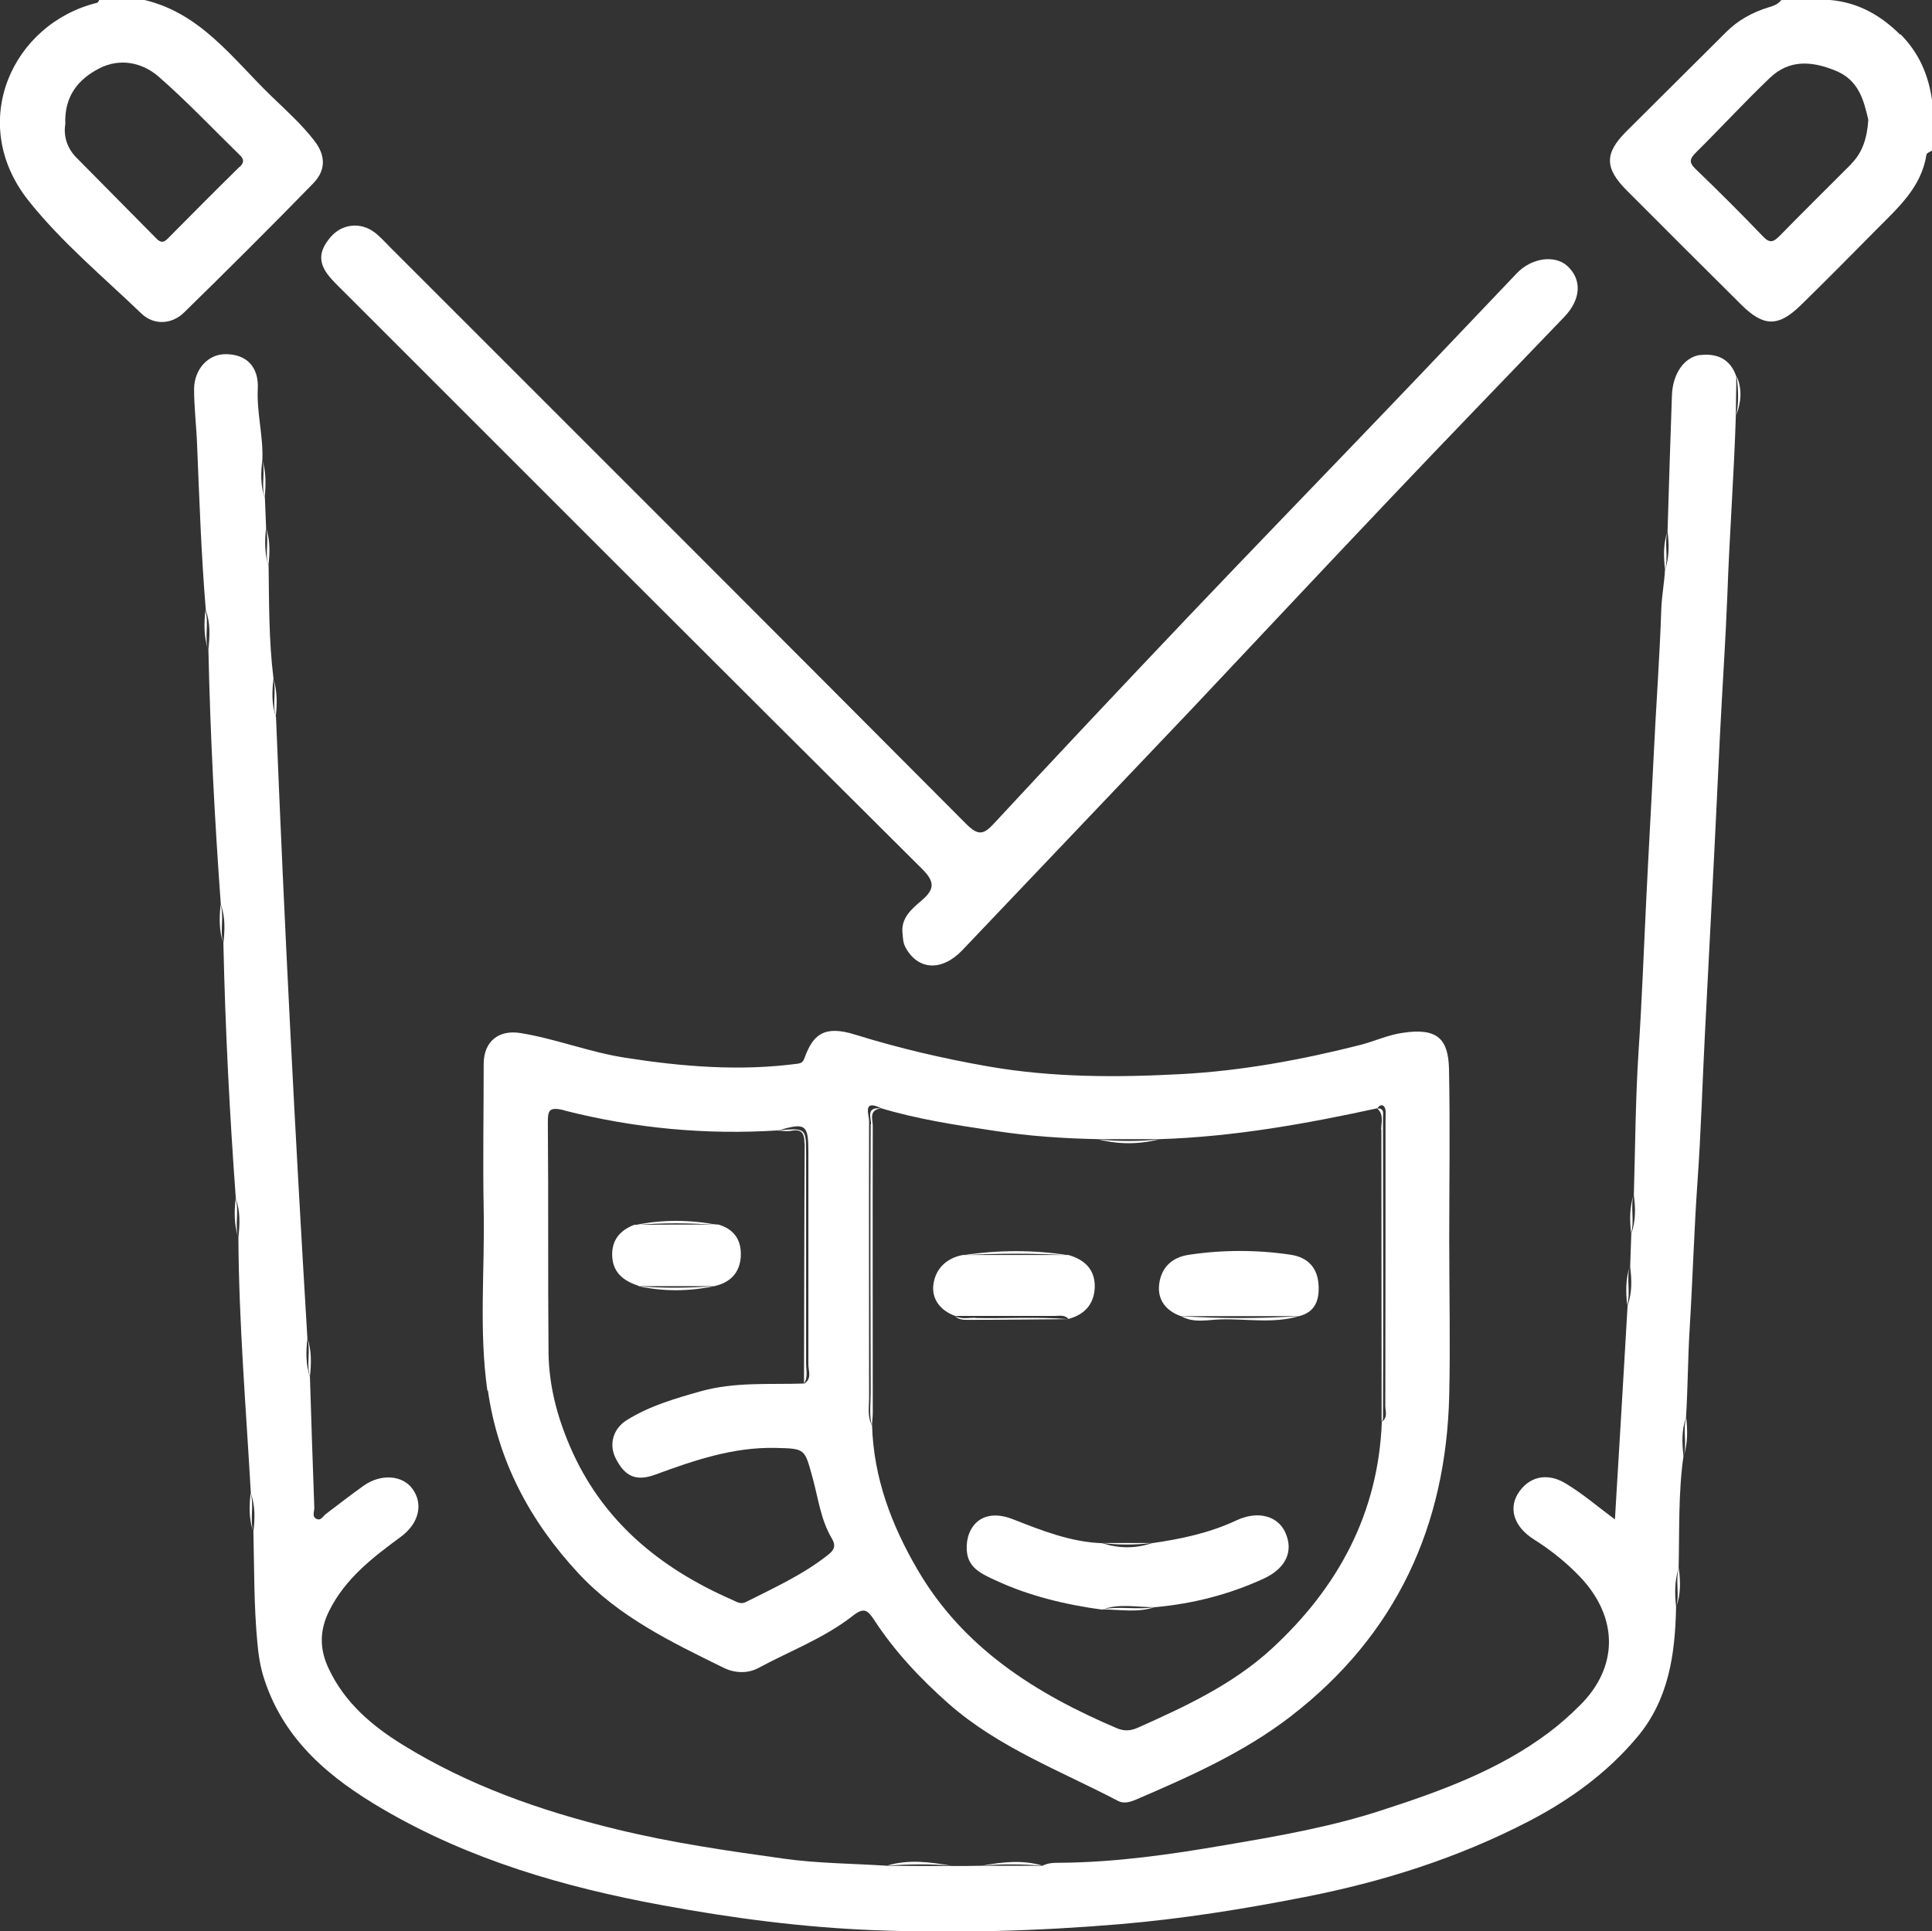 <?xml version="1.0" encoding="UTF-8"?> <svg xmlns="http://www.w3.org/2000/svg" id="_Слой_1" data-name="Слой 1" viewBox="0 0 83.72 83.7"><rect x="0" y="0" width="83.72" height="83.7" fill="#333333" stroke="none"/> <defs> <style> .cls-1 { fill: #fff; } </style> </defs> <path class="cls-1" d="m13.63,6.11c-.57-.74-1.26-1.35-1.92-1.99-1.64-1.6-3.03-3.55-5.45-4.12h-1.96s-.05.11-.09.12C.53,1.02-1.44,5.32,1.23,8.69c1.43,1.8,3.23,3.3,4.9,4.9.53.51,1.31.48,1.85-.05,1.89-1.85,3.76-3.71,5.6-5.6.53-.55.55-1.18.05-1.83Zm-3.25,1.12c-1.05,1.03-2.08,2.07-3.12,3.12-.17.17-.3.17-.47,0-1.16-1.18-2.33-2.35-3.49-3.53-.42-.43-.55-.97-.47-1.44-.05-1.23.58-1.96,1.48-2.42.88-.45,1.84-.26,2.55.35,1.23,1.07,2.35,2.26,3.52,3.4.2.19.21.33,0,.53Z"></path> <path class="cls-1" d="m82.34,1.5c-.86-.85-1.82-1.39-3.03-1.5h-2.12c-.15.2-.36.26-.59.33-.67.21-1.29.55-1.79,1.05-1.45,1.44-2.89,2.88-4.34,4.32-.95.95-.94,1.59.03,2.56,1.65,1.66,3.31,3.31,4.97,4.96.95.94,1.59.96,2.56.01,1.11-1.08,2.2-2.19,3.29-3.29.93-.94,1.94-1.82,2.16-3.24.01-.07.16-.12.25-.18v-2.12c-.15-1.12-.56-2.1-1.38-2.92Zm-2.11,5.6c-1.04,1.04-2.08,2.07-3.11,3.12-.25.25-.41.35-.71.04-.96-1-1.94-1.98-2.94-2.94-.29-.28-.25-.44.02-.71,1.08-1.07,2.11-2.19,3.21-3.24.83-.79,1.79-.73,2.81-.32,1.04.41,1.25,1.29,1.45,2.14-.05.77-.24,1.41-.74,1.91Z"></path> <path class="cls-1" d="m73.69,15.38c-.71.09-1.21.82-1.24,1.76-.07,1.96-.13,3.92-.19,5.89.07.56.08,1.12-.11,1.67-.03.56-.14,1.13-.16,1.68-.07,2.12-.23,4.24-.33,6.36-.1,2.07-.22,4.13-.32,6.2-.11,2.23-.19,4.46-.34,6.69-.13,2.05-.14,4.1-.2,6.16.07.56.09,1.12-.11,1.67l-.05,1.44c.07.56.09,1.12-.11,1.67-.18,3.08-.36,6.15-.55,9.28-.74-.55-1.39-1.11-2.12-1.55-.84-.52-1.65-.29-2.1.46-.39.67-.12,1.43.7,1.95.73.46,1.41,1,2.01,1.63,1.67,1.76,1.67,3.91-.01,5.57-.42.42-.87.82-1.35,1.18-2.16,1.62-4.66,2.53-7.19,3.35-2.22.73-4.51,1.13-6.81,1.52-2.38.41-4.75.75-7.16.77-.27,0-.53,0-.78.13h-2.63c-.43.01-.86.01-1.3.01-.93,0-1.86,0-2.79-.01-1.5-.1-3.01-.1-4.5-.31-2.44-.34-4.87-.69-7.27-1.28-3.25-.79-6.38-1.89-9.24-3.66-1.33-.82-2.5-1.82-3.19-3.28-.41-.85-.41-1.66.01-2.51.7-1.41,1.89-2.32,3.1-3.21.79-.58,1-1.42.51-2.09-.43-.59-1.36-.66-2.1-.14-.55.39-1.09.81-1.63,1.22-.13.09-.22.3-.39.24-.25-.08-.13-.32-.13-.49-.07-1.89-.13-3.79-.19-5.68-.19-.55-.17-1.11-.11-1.67-.54-8.97-1-17.95-1.36-26.93-.2-.54-.17-1.11-.11-1.67-.2-1.62-.19-3.24-.21-4.86-.18-.55-.17-1.11-.11-1.67-.02-.43-.03-.85-.05-1.28-.2-.54-.18-1.11-.11-1.67.04-1.03-.25-2.03-.2-3.07.05-.97-.51-1.51-1.41-1.5-.75,0-1.34.66-1.35,1.5,0,.81.1,1.62.13,2.42.1,2.4.18,4.8.38,7.19.2.54.17,1.11.11,1.67.08,3.7.27,7.39.54,11.08.2.54.17,1.1.11,1.67.08,3.7.27,7.39.54,11.08.2.54.17,1.11.11,1.67.02,3.7.33,7.39.54,11.08.19.55.18,1.11.11,1.67.04,1.6.02,3.19.17,4.79.05.56.13,1.1.31,1.63.87,2.65,2.86,4.28,5.14,5.61,3.75,2.19,7.85,3.38,12.1,4.16,3.03.56,6.08.96,9.14,1.08,3.56.14,7.14.04,10.7-.26,2.69-.23,5.33-.65,7.97-1.17,3.39-.66,6.65-1.69,9.72-3.28,1.79-.93,3.4-2.09,4.71-3.65,1.38-1.64,1.65-3.61,1.69-5.65-.06-.56-.07-1.12.11-1.67.04-1.62-.02-3.25.21-4.86-.06-.56-.09-1.12.11-1.67.08-1.29.08-2.59.16-3.89.13-2.12.19-4.25.34-6.37.15-2.12.21-4.25.32-6.38.11-2.07.21-4.14.32-6.21.12-2.23.22-4.47.33-6.7.1-2.02.24-4.03.32-6.05.09-2.62.29-5.23.37-7.84,0-.56.02-1.12.02-1.68-.25-.76-.84-1.02-1.57-.93Z"></path> <path class="cls-1" d="m21.14,60.25c.44,3.08,1.83,5.68,3.93,7.94,1.76,1.89,4.03,2.98,6.29,4.09.48.24,1.06.25,1.5.01,1.37-.74,2.85-1.29,4.09-2.26.48-.38.64-.26.92.16.89,1.37,2,2.55,3.23,3.64,2.17,1.91,4.85,2.91,7.35,4.22.25.13.52.05.78-.06,2.35-1.01,4.69-2.05,6.72-3.62,4.54-3.51,6.72-8.22,6.85-13.91.05-2.23,0-4.47,0-6.7,0-2.48.04-4.96-.01-7.43-.03-1.28-.48-1.8-2-1.57-.64.09-1.21.36-1.82.52-2.56.65-5.16,1.13-7.79,1.27-2.78.15-5.58.15-8.34-.33-1.95-.34-3.88-.79-5.78-1.38-1.37-.43-1.83.02-2.19.99-.07.19-.12.24-.31.27-2.5.33-4.98.13-7.47-.26-1.55-.24-3-.82-4.54-1.07-.94-.15-1.58.36-1.59,1.32,0,2.12-.04,4.25,0,6.37.05,2.6-.21,5.21.16,7.81Zm17.01-12.23c1.62.49,3.29.74,4.96.99,1.49.23,2.99.33,4.5.36.87,0,1.75,0,2.62,0,3.2-.1,6.34-.66,9.46-1.34.09-.15.24-.18.31-.04.07.13.04.32.04.48,0,4.16,0,8.31-.01,12.47,0,.22.12.49-.15.67-.15,3.98-1.9,7.2-4.78,9.85-1.68,1.54-3.72,2.49-5.78,3.41-.33.15-.61.16-.92.03-3.52-1.5-6.67-3.48-8.65-6.89-1.12-1.92-1.89-3.96-1.96-6.22-.21-.38-.13-.8-.13-1.19,0-4.01-.01-8.02,0-12.03,0-.25-.29-.94.5-.55Zm-13.68.11c3.03.77,6.12,1.06,9.24.86.11-.01-.03-.01.08-.02,0,0,0,0,.01,0,1.11-.32,1.23-.22,1.23.95,0,3.07,0,6.15,0,9.22,0,.27.16.6-.17.82-1.51.05-3.03-.08-4.51.34-1.1.31-2.2.63-3.18,1.24-.63.39-.79,1.09-.48,1.68.39.77.88.99,1.7.69,1.69-.62,3.38-1.2,5.21-1.16,1.32.03,1.26.03,1.62,1.32.24.88.35,1.81.83,2.61.17.29.12.48-.15.69-1.09.87-2.35,1.44-3.58,2.06-.24.12-.41-.02-.6-.1-3.15-1.38-5.66-3.44-7.04-6.69-.55-1.29-.89-2.61-.91-4-.03-3.32,0-6.64-.03-9.96,0-.55.03-.73.72-.56Z"></path> <path class="cls-1" d="m14.39,12.12c.18.2.38.39.57.58,8.32,8.32,16.63,16.64,24.97,24.93.6.59.58.91-.01,1.41-.42.36-.89.75-.81,1.42.02.21.02.41.14.62.54.97,1.57,1.03,2.46.09,3.31-3.48,6.62-6.96,9.93-10.44,2.85-3.02,5.68-6.05,8.54-9.06,2.52-2.66,5.07-5.29,7.6-7.93.74-.77.78-1.63.13-2.22-.54-.48-1.53-.35-2.17.31-1.87,1.96-3.73,3.93-5.61,5.89-2.89,3.02-5.8,6.02-8.68,9.05-2.8,2.95-5.59,5.91-8.36,8.9-.46.5-.69.57-1.22.04-8.32-8.36-16.66-16.69-24.99-25.02-.21-.21-.41-.44-.65-.62-.61-.46-1.41-.37-1.9.2-.56.65-.55,1.19.05,1.84Z"></path> <path class="cls-1" d="m41.24,80.86c-.93-.16-1.86-.29-2.79-.01.93-.06,1.86-.08,2.79.01Z"></path> <path class="cls-1" d="m45.16,80.85c-.88-.26-1.75-.15-2.63.01.88-.09,1.75-.07,2.63-.01Z"></path> <path class="cls-1" d="m75.24,17.99c.21-.56.26-1.12.02-1.68.06.56.1,1.12-.02,1.68Z"></path> <path class="cls-1" d="m11.47,21.58c.05-.56.07-1.12-.11-1.67.15.55-.05,1.12.11,1.67Z"></path> <path class="cls-1" d="m11.63,24.53c.06-.56.09-1.12-.11-1.67.15.55-.05,1.12.11,1.67Z"></path> <path class="cls-1" d="m72.26,23.02c-.19.55-.17,1.11-.11,1.67.16-.55-.04-1.12.11-1.67Z"></path> <path class="cls-1" d="m8.9,26.46c-.06.56-.07,1.12.11,1.67-.15-.55.05-1.12-.11-1.67Z"></path> <path class="cls-1" d="m70.79,51.78c-.18.55-.17,1.11-.11,1.67.16-.55-.04-1.12.11-1.67Z"></path> <path class="cls-1" d="m10.21,51.95c-.06.56-.07,1.12.11,1.67-.15-.55.05-1.12-.11-1.67Z"></path> <path class="cls-1" d="m70.62,54.89c-.18.55-.17,1.1-.11,1.67.16-.55-.04-1.12.11-1.67Z"></path> <path class="cls-1" d="m72.96,63.1c.18-.55.17-1.1.11-1.67-.16.55.04,1.12-.11,1.67Z"></path> <path class="cls-1" d="m10.86,64.7c-.06.56-.08,1.12.11,1.67-.15-.55.05-1.12-.11-1.67Z"></path> <path class="cls-1" d="m9.56,39.2c-.06.56-.07,1.12.11,1.67-.15-.55.05-1.12-.11-1.67Z"></path> <path class="cls-1" d="m72.64,69.63c.2-.54.18-1.1.11-1.67-.16.55.04,1.12-.11,1.67Z"></path> <path class="cls-1" d="m11.95,31.06c.06-.56.07-1.12-.11-1.67.15.55-.05,1.12.11,1.67Z"></path> <path class="cls-1" d="m13.43,59.66c.06-.56.08-1.12-.11-1.67.15.55-.05,1.12.11,1.67Z"></path> <path class="cls-1" d="m37.73,48.72c-.02,3.87-.01,7.75,0,11.62,0,.48-.07.97.05,1.46.01-.19.04-.38.04-.56,0-4.15-.01-8.3,0-12.44,0-.28-.18-.69.34-.76-.65-.08-.41.43-.41.69Z"></path> <path class="cls-1" d="m59.86,48.96c.01,4.22,0,8.44.01,12.66.02-.05.06-.1.06-.15.02-4.35,0-8.69,0-13.04,0-.17.07-.41-.25-.39.3.26.17.61.17.92Z"></path> <path class="cls-1" d="m34.87,49.55c-.02,3.47-.02,6.94-.03,10.41.18-.27.09-.58.09-.87,0-3.02,0-6.03,0-9.05,0-1.14,0-1.15-1.14-1.06-.04.01-.05.01-.09.02.19,0,.38.04.56.01.46-.09.6.07.6.54Z"></path> <path class="cls-1" d="m50.22,49.38c-.87.09-1.75.09-2.62,0,.87.22,1.75.22,2.62,0Z"></path> <path class="cls-1" d="m41.91,67.33c.1.65.67.9,1.21,1.15,1.48.69,3.04,1.06,4.64,1.28.76-.29,1.55-.09,2.32-.11,1.63-.15,3.19-.55,4.67-1.23.98-.45,1.32-1.2.94-2.02-.33-.71-1.19-.94-2.11-.51-1.17.55-2.41.81-3.67.99-.72.24-1.43.23-2.15,0-1.37-.05-2.62-.55-3.87-1.04-1.49-.58-2.13.53-1.98,1.5Z"></path> <path class="cls-1" d="m41.39,57.03c1.43,0,2.87,0,4.3,0,.21,0,.44-.06.61.13.72-.19,1.13-.67,1.14-1.41,0-.75-.45-1.16-1.14-1.36-1.53,0-3.06,0-4.58,0-.74.14-1.21.63-1.28,1.34-.05.61.34,1.08.95,1.3Z"></path> <path class="cls-1" d="m51.18,57.04c1.7,0,3.41,0,5.11,0,.7-.17.88-.7.85-1.31-.03-.75-.43-1.23-1.2-1.35-1.47-.22-2.95-.22-4.42,0-.74.11-1.2.55-1.29,1.28-.08.68.3,1.15.94,1.38Z"></path> <path class="cls-1" d="m51.18,57.04c.56.32,1.17.15,1.74.14,1.12-.03,2.26.19,3.37-.14-1.7.11-3.41.11-5.11,0Z"></path> <path class="cls-1" d="m42.26,57.11c-.29,0-.59.07-.87-.07.15.15.34.16.53.16,1.46,0,2.92-.02,4.38-.03-1.34-.11-2.69-.02-4.04-.05Z"></path> <path class="cls-1" d="m46.3,54.4c-1.53-.24-3.06-.23-4.58,0,1.53-.09,3.06-.09,4.58,0Z"></path> <path class="cls-1" d="m47.75,69.75c.78,0,1.56.16,2.32-.11-.77.15-1.55-.05-2.32.11Z"></path> <path class="cls-1" d="m49.91,66.87c-.72,0-1.43,0-2.15,0,.72.09,1.43.09,2.15,0Z"></path> <path class="cls-1" d="m27.66,55.74c1.1,0,2.19,0,3.29,0,.68-.15,1.1-.56,1.15-1.27.04-.7-.26-1.19-.97-1.4-1.21,0-2.43,0-3.64.01-.64.24-1,.69-.96,1.38.04.71.51,1.06,1.13,1.26Z"></path> <path class="cls-1" d="m31.13,53.09c-1.21-.23-2.43-.25-3.64.01,1.21-.12,2.43-.1,3.64-.01Z"></path> <path class="cls-1" d="m27.66,55.74c1.1.24,2.19.23,3.29,0-1.1.08-2.19.1-3.29,0Z"></path> </svg> 